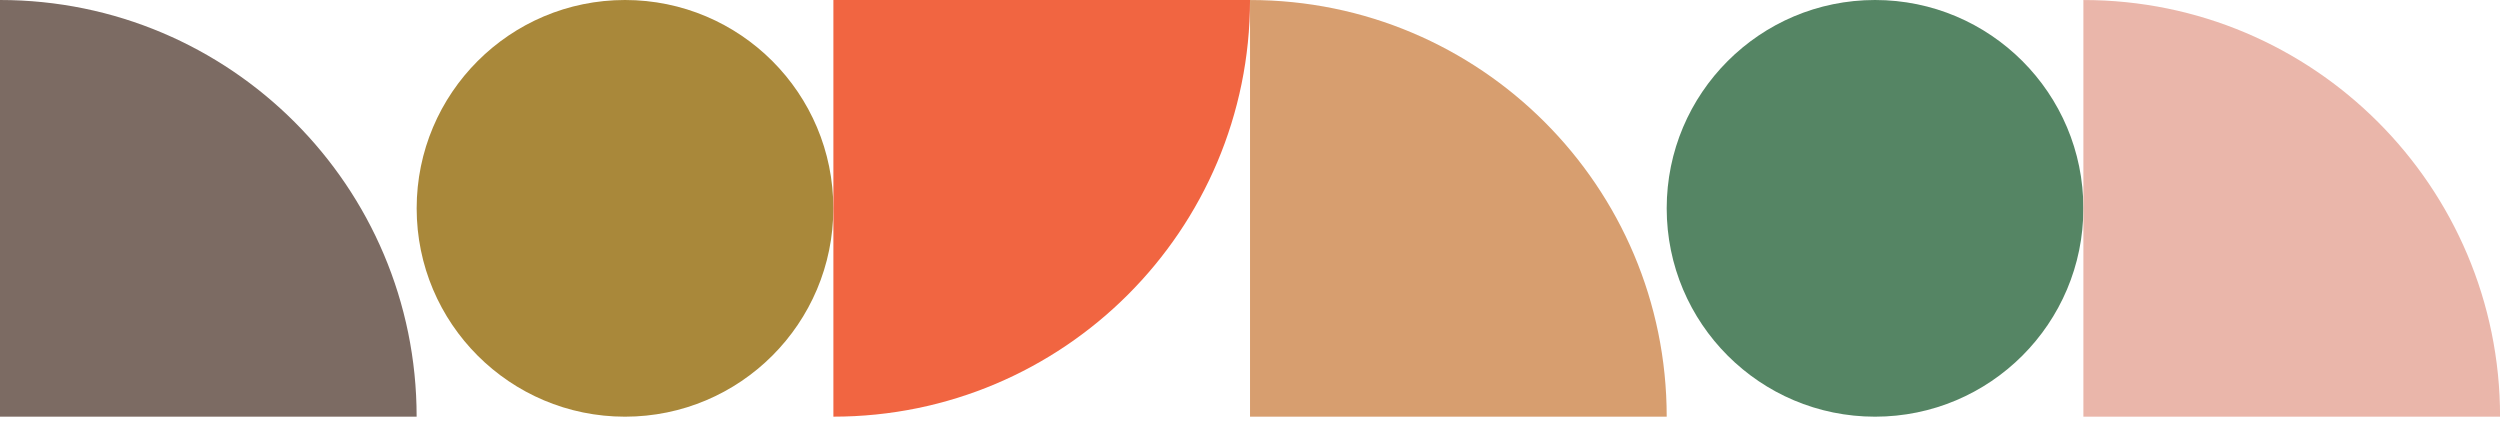 <svg xmlns="http://www.w3.org/2000/svg" width="202" height="34" viewBox="0 0 202 34" fill="none">
	<circle cx="50.5" cy="16.834" r="16.834" fill="#A9883A"/>
	<circle cx="151.503" cy="16.834" r="16.834" fill="#558564"/>
	<path fill-rule="evenodd" clip-rule="evenodd" d="M-0.004 33.668H33.664C33.664 33.668 33.664 33.667 33.664 33.667C33.664 15.073 18.591 0 -0.003 0H-0.004V33.668Z" fill="#7C6B63"/>
	<path fill-rule="evenodd" clip-rule="evenodd" d="M168.338 0.002C168.338 0.002 168.338 0.002 168.339 0.002C186.932 0.002 202.005 15.075 202.006 33.668L168.338 33.668L168.338 0.002Z" fill="#EAB6AA"/>
	<path fill-rule="evenodd" clip-rule="evenodd" d="M67.338 33.666C85.93 33.664 101.001 18.592 101.002 0L67.338 -1.4715e-06L67.338 33.666Z" fill="#F16541"/>
	<path fill-rule="evenodd" clip-rule="evenodd" d="M101.002 0.002C101.002 0.002 101.003 0.002 101.003 0.002C119.596 0.002 134.669 15.075 134.67 33.668L101.002 33.668L101.002 0.002Z" fill="#D79E6F"/>
</svg>